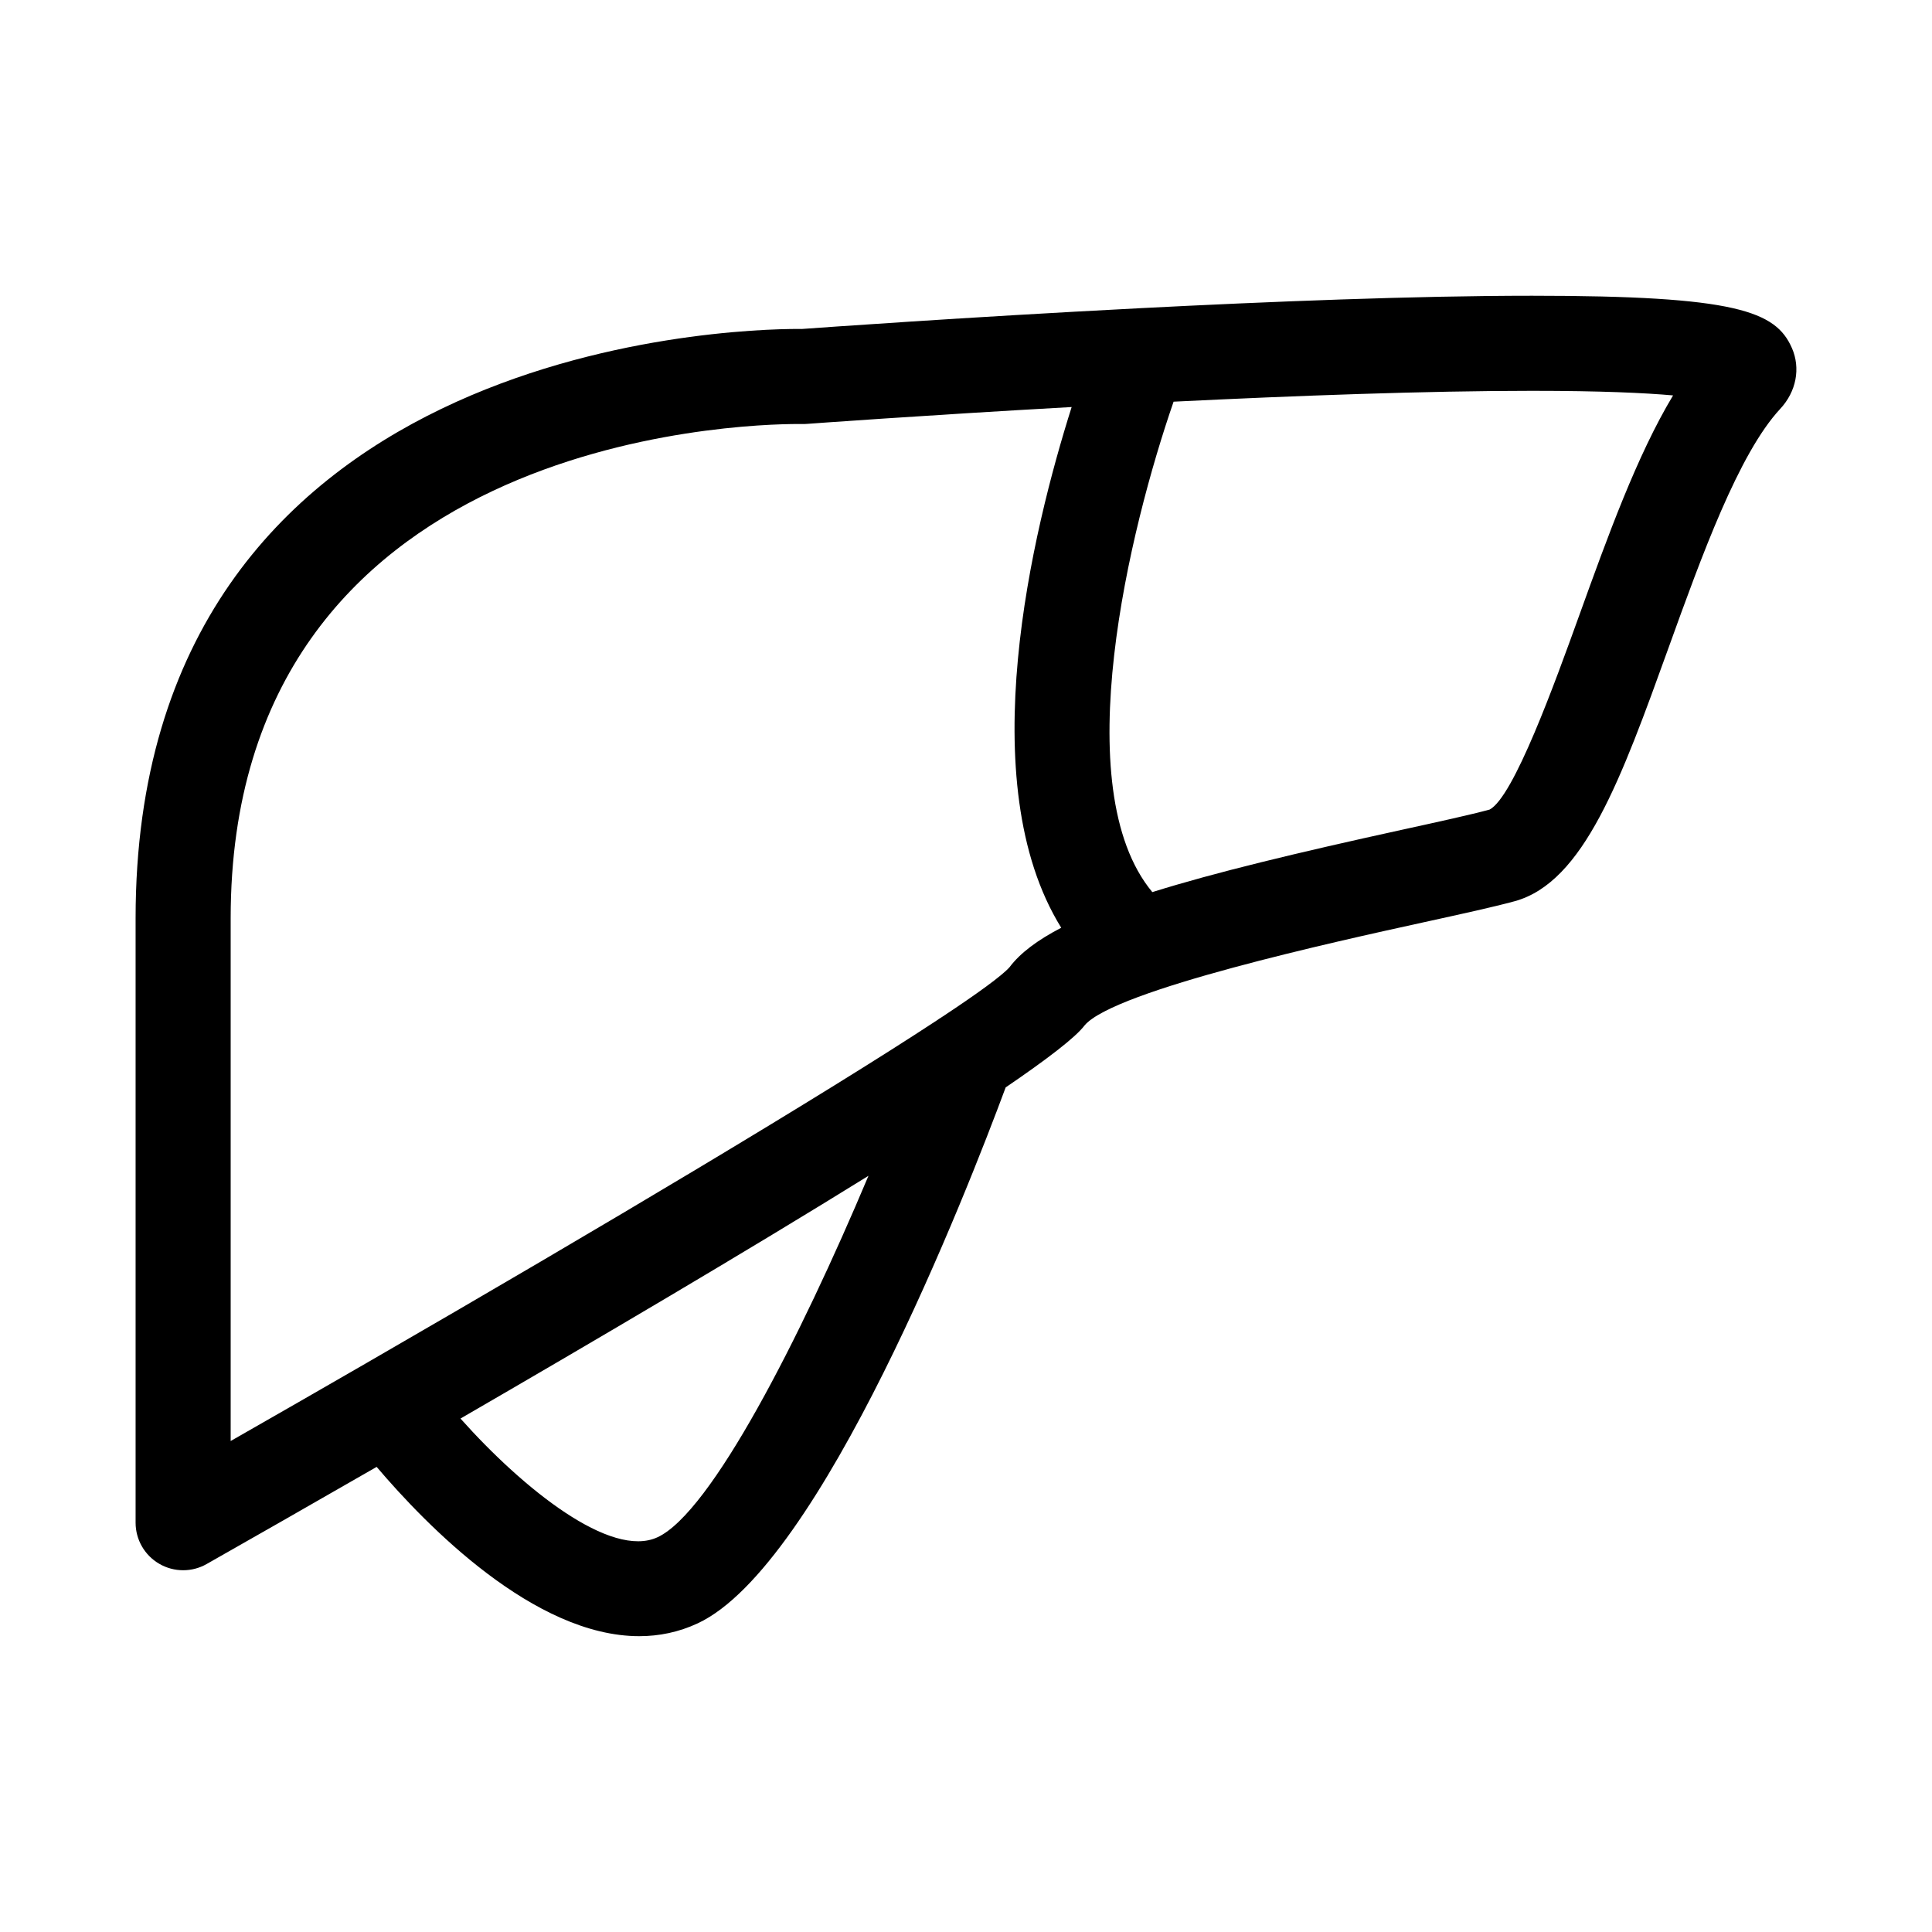 <?xml version="1.0" encoding="UTF-8"?>
<!-- Uploaded to: ICON Repo, www.svgrepo.com, Generator: ICON Repo Mixer Tools -->
<svg fill="#000000" width="800px" height="800px" version="1.1" viewBox="144 144 512 512" xmlns="http://www.w3.org/2000/svg">
 <path d="m618.87 236.23c-4.262-9.77-14.773-13.855-68.855-13.855-30.777 0-69.539 1.531-104.32 3.32-0.051 0-0.102 0.004-0.156 0.012-45.527 2.344-84.195 5.125-89.07 5.477l-0.934-0.012c-17.977 0-175.6 4.383-175.6 156.16v160.2c0 4.484 2.383 8.629 6.258 10.883 1.961 1.145 4.152 1.715 6.34 1.715 2.141 0 4.289-0.543 6.211-1.637 10.727-6.086 26.605-15.129 45.074-25.754 13.199 15.547 41.754 44.863 69.586 44.863 5.234 0 10.449-1.043 15.516-3.41 32.625-15.227 71.301-114.27 81.594-142.02 11.004-7.496 18.551-13.285 20.918-16.438 7.871-9.352 67.113-22.332 89.418-27.223 10.602-2.324 18.977-4.16 24.527-5.672 18.379-5.019 28.293-32.5 40.848-67.289 8.68-24.059 18.52-51.328 29.555-63.203 4.258-4.57 5.438-10.75 3.094-16.125zm-300.59 315.14c-12.375 5.812-35.605-12.781-52.246-31.441 35.383-20.496 75.918-44.352 108.12-64.328-18.219 43.301-41.68 89.148-55.871 95.77zm106.96-161.51c-6.316 3.281-10.898 6.715-13.723 10.484-2.055 2.281-8.363 6.871-17.93 13.203-0.441 0.262-0.883 0.535-1.293 0.852-29.648 19.512-88.57 54.652-150.79 90.594-0.121 0.055-0.227 0.141-0.348 0.203-11.949 6.902-24.023 13.836-36.027 20.688v-138.55c0-127.3 135.02-130.97 150.41-130.97l1.031 0.004c0.418 0.012 0.836 0 1.25-0.031 0.598-0.047 30.938-2.273 70.18-4.469-10.383 32.77-26.672 99.402-2.766 137.99zm137.3-82.848c-6.508 18.035-17.402 48.219-23.785 51.535-4.934 1.344-13.441 3.211-23.293 5.367-27.676 6.066-49.488 11.301-66.086 16.504-22.895-27.562-5.961-96.484 5.637-129.97 32.242-1.586 67.004-2.875 94.996-2.875 18.285 0 29.957 0.555 37.371 1.215-9.59 15.953-17.312 37.355-24.84 58.223z"/>
</svg>